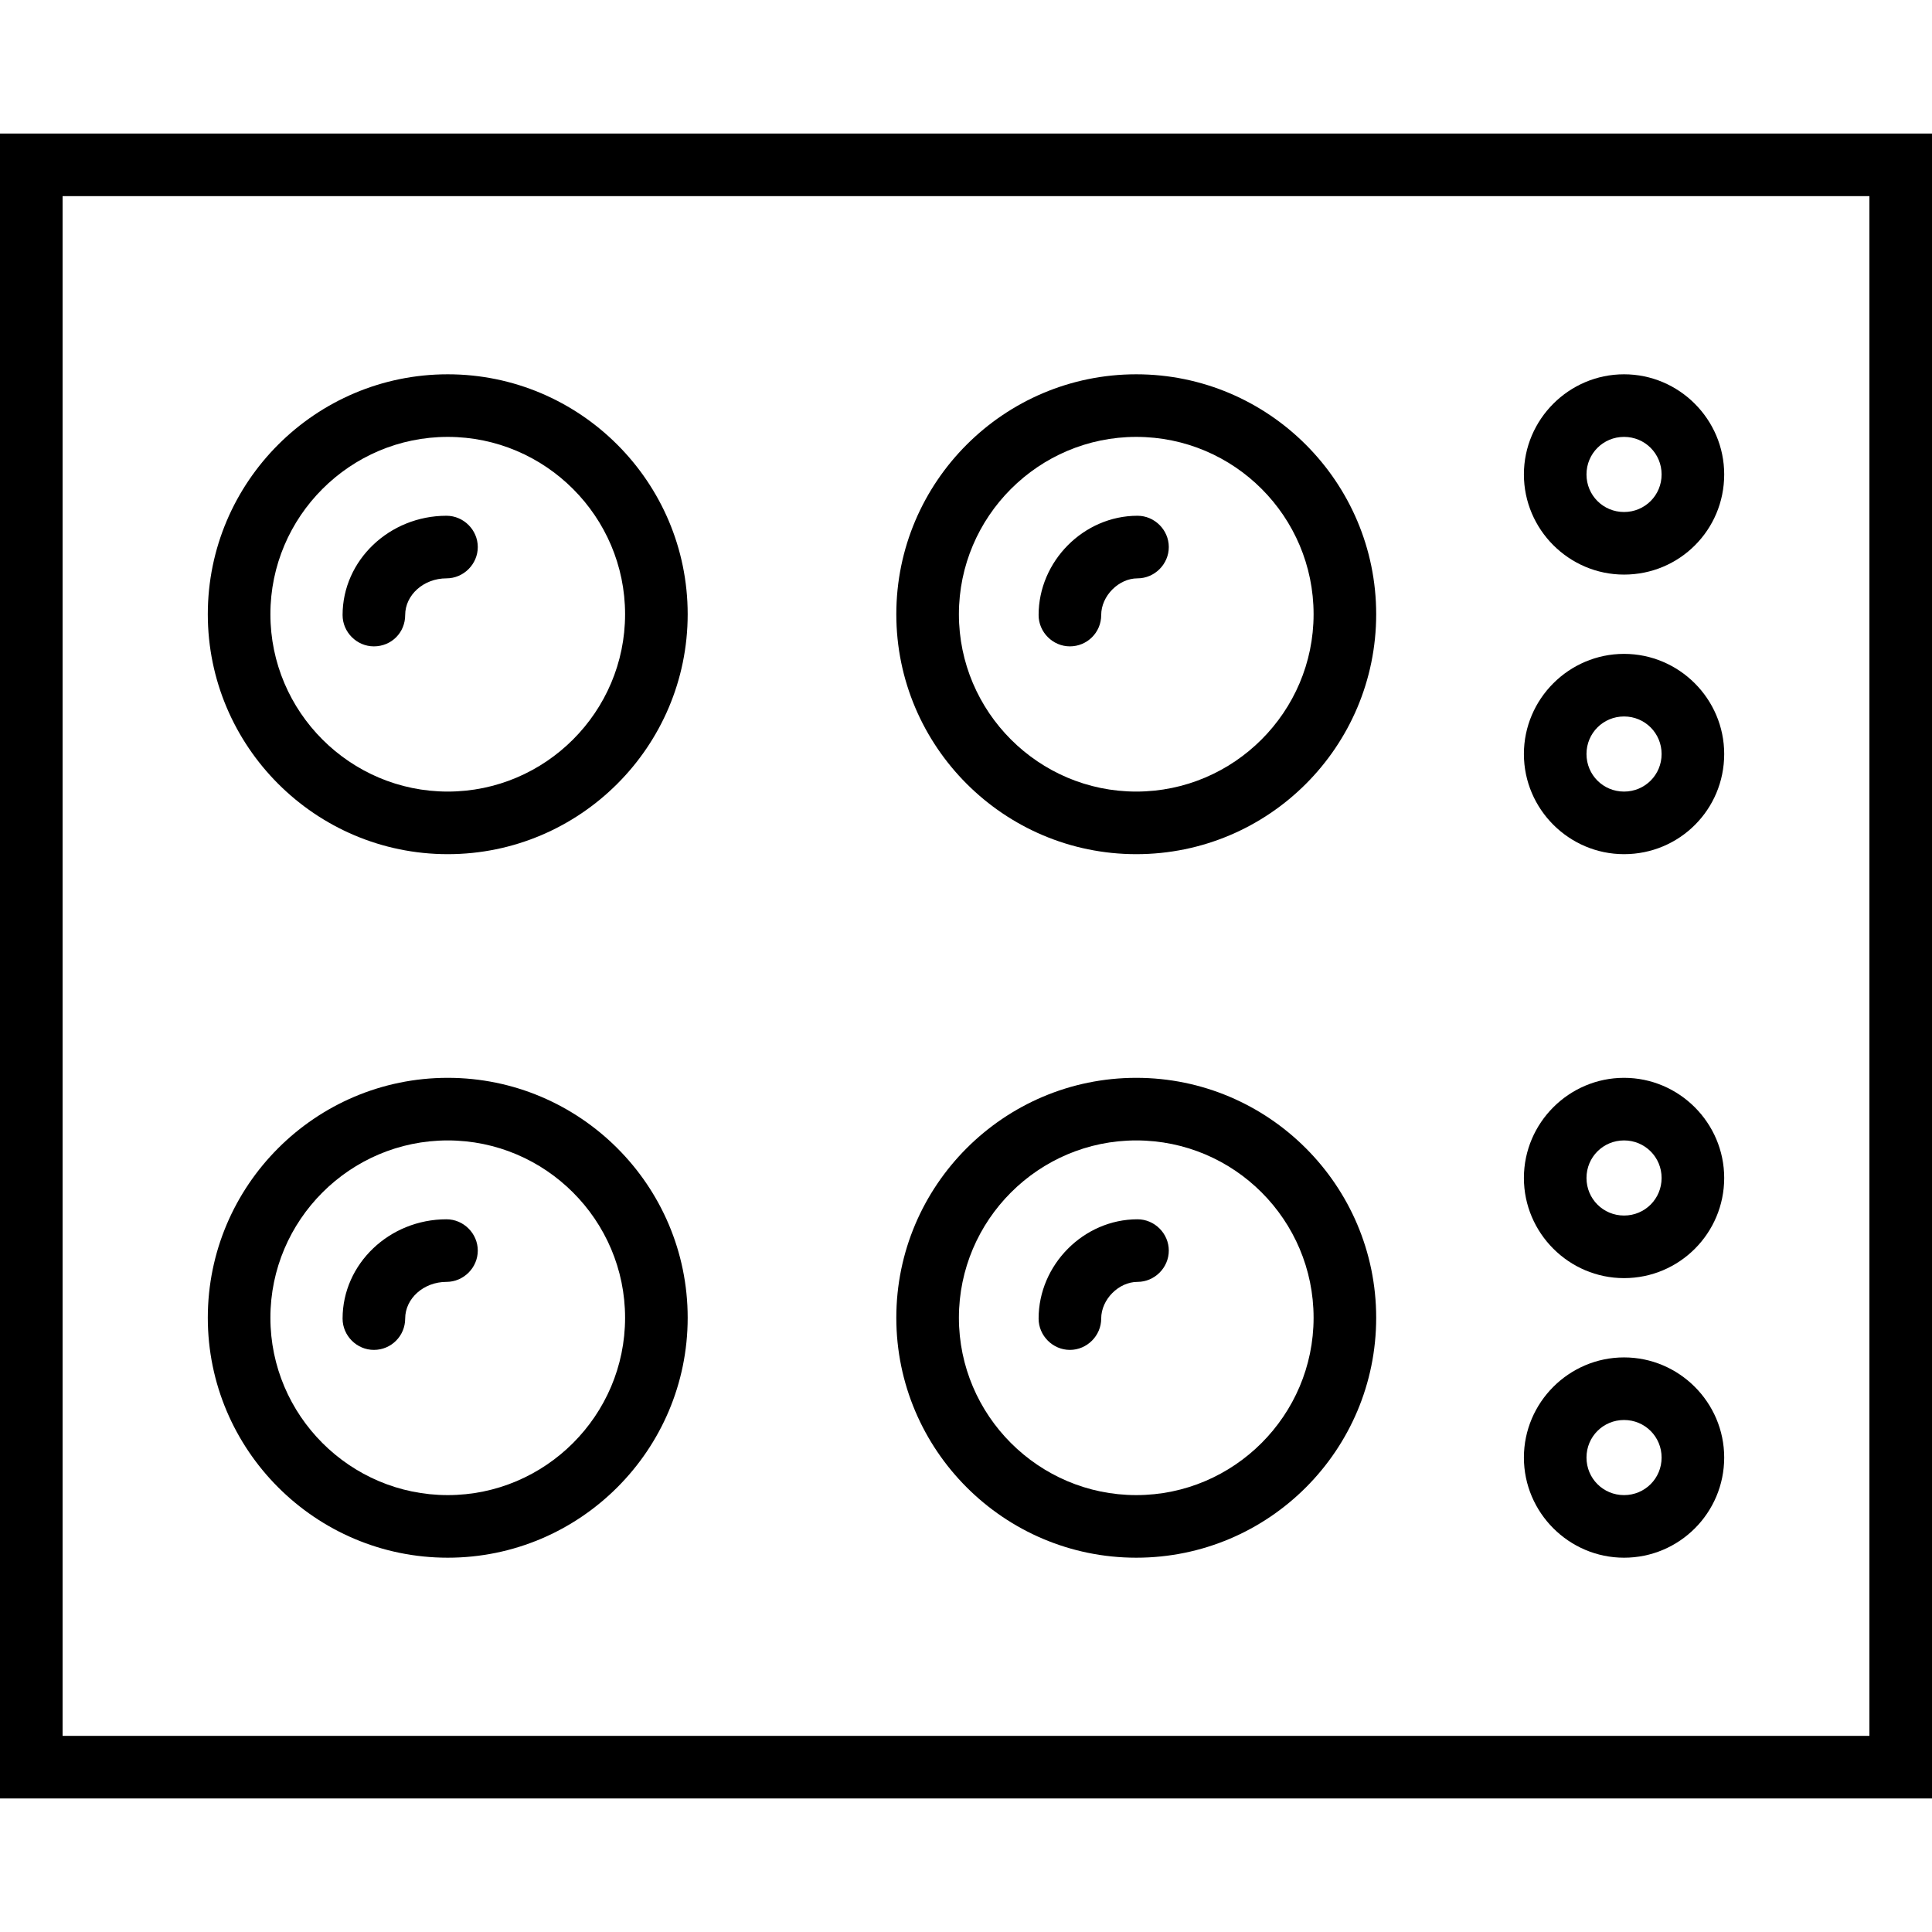<?xml version="1.0" encoding="iso-8859-1"?>
<!-- Generator: Adobe Illustrator 19.0.0, SVG Export Plug-In . SVG Version: 6.00 Build 0)  -->
<svg version="1.1" id="Layer_1" xmlns="http://www.w3.org/2000/svg" xmlns:xlink="http://www.w3.org/1999/xlink" x="0px" y="0px"
	 viewBox="0 0 463 463" style="enable-background:new 0 0 463 463;" xml:space="preserve">
<g transform="translate(0 -540.36)">
	<g>
		<g>
			<path d="M389.2,913.66c13.3,0,24-10.8,24-24s-10.8-24-24-24s-24,10.8-24,24S376,913.66,389.2,913.66z M389.2,880.66c5,0,9,4,9,9
				s-4,9-9,9s-9-4-9-9S384.2,880.66,389.2,880.66z"/>
			<path d="M389.2,846.66c13.3,0,24-10.8,24-24s-10.8-24-24-24s-24,10.8-24,24S376,846.66,389.2,846.66z M389.2,813.66c5,0,9,4,9,9
				s-4,9-9,9s-9-4-9-9S384.2,813.66,389.2,813.66z"/>
			<path d="M389.2,745.06c13.3,0,24-10.7,24-24c0-13.2-10.8-24-24-24s-24,10.8-24,24S376,745.06,389.2,745.06z M389.2,712.06
				c5,0,9,4,9,9s-4,9-9,9s-9-4-9-9S384.2,712.06,389.2,712.06z"/>
			<path d="M389.2,678.06c13.3,0,24-10.7,24-24c0-13.2-10.8-24-24-24s-24,10.8-24,24S376,678.06,389.2,678.06z M389.2,645.06
				c5,0,9,4,9,9s-4,9-9,9s-9-4-9-9S384.2,645.06,389.2,645.06z"/>
			<path d="M107.3,913.66c31.7,0,57.5-25.8,57.5-57.5s-25.8-57.5-57.5-57.5c-31.7,0-57.5,25.8-57.5,57.5S75.6,913.66,107.3,913.66z
				 M107.3,813.66c23.4,0,42.5,19.1,42.5,42.5s-19.1,42.5-42.5,42.5c-23.4,0-42.5-19.1-42.5-42.5S83.9,813.66,107.3,813.66z"/>
			<path d="M272.3,913.66c31.8,0,57.5-25.8,57.5-57.5s-25.8-57.5-57.5-57.5s-57.5,25.8-57.5,57.5S240.6,913.66,272.3,913.66z
				 M272.3,813.66c23.5,0,42.5,19.1,42.5,42.5s-19.1,42.5-42.5,42.5c-23.4,0-42.5-19.1-42.5-42.5S248.9,813.66,272.3,813.66z"/>
			<path d="M89.6,863.86c4.2,0,7.5-3.4,7.5-7.5c0-4.8,4.4-8.8,9.9-8.8c4.1,0,7.5-3.4,7.5-7.5s-3.4-7.5-7.5-7.5
				c-13.7,0-24.9,10.7-24.9,23.8C82.1,860.46,85.5,863.86,89.6,863.86z"/>
			<path d="M256.4,863.86c4.1,0,7.5-3.4,7.5-7.5c0-4.6,4.2-8.8,8.7-8.8c4.1,0,7.5-3.4,7.5-7.5s-3.4-7.5-7.5-7.5
				c-12.9,0-23.7,10.9-23.7,23.8C248.9,860.46,252.3,863.86,256.4,863.86z"/>
			<path d="M0,572.36v399h463v-399H0z M448,956.36H15v-369h433V956.36z"/>
			<path d="M107.3,745.06c31.7,0,57.5-25.8,57.5-57.5s-25.8-57.5-57.5-57.5c-31.7,0-57.5,25.8-57.5,57.5S75.6,745.06,107.3,745.06z
				 M107.3,645.06c23.4,0,42.5,19.1,42.5,42.5s-19.1,42.5-42.5,42.5c-23.4,0-42.5-19.1-42.5-42.5S83.9,645.06,107.3,645.06z"/>
			<path d="M272.3,745.06c31.8,0,57.5-25.8,57.5-57.5s-25.8-57.5-57.5-57.5s-57.5,25.8-57.5,57.5S240.6,745.06,272.3,745.06z
				 M272.3,645.06c23.5,0,42.5,19.1,42.5,42.5s-19.1,42.5-42.5,42.5c-23.4,0-42.5-19.1-42.5-42.5S248.9,645.06,272.3,645.06z"/>
			<path d="M89.6,695.26c4.2,0,7.5-3.3,7.5-7.5c0-4.8,4.4-8.8,9.9-8.8c4.1,0,7.5-3.4,7.5-7.5s-3.4-7.5-7.5-7.5
				c-13.7,0-24.9,10.7-24.9,23.8C82.1,691.86,85.5,695.26,89.6,695.26z"/>
			<path d="M256.4,695.26c4.1,0,7.5-3.3,7.5-7.5c0-4.6,4.2-8.8,8.7-8.8c4.1,0,7.5-3.4,7.5-7.5s-3.4-7.5-7.5-7.5
				c-12.9,0-23.7,10.9-23.7,23.8C248.9,691.86,252.3,695.26,256.4,695.26z"/>
		</g>
	</g>
</g>
<g>
</g>
<g>
</g>
<g>
</g>
<g>
</g>
<g>
</g>
<g>
</g>
<g>
</g>
<g>
</g>
<g>
</g>
<g>
</g>
<g>
</g>
<g>
</g>
<g>
</g>
<g>
</g>
<g>
</g>
</svg>
